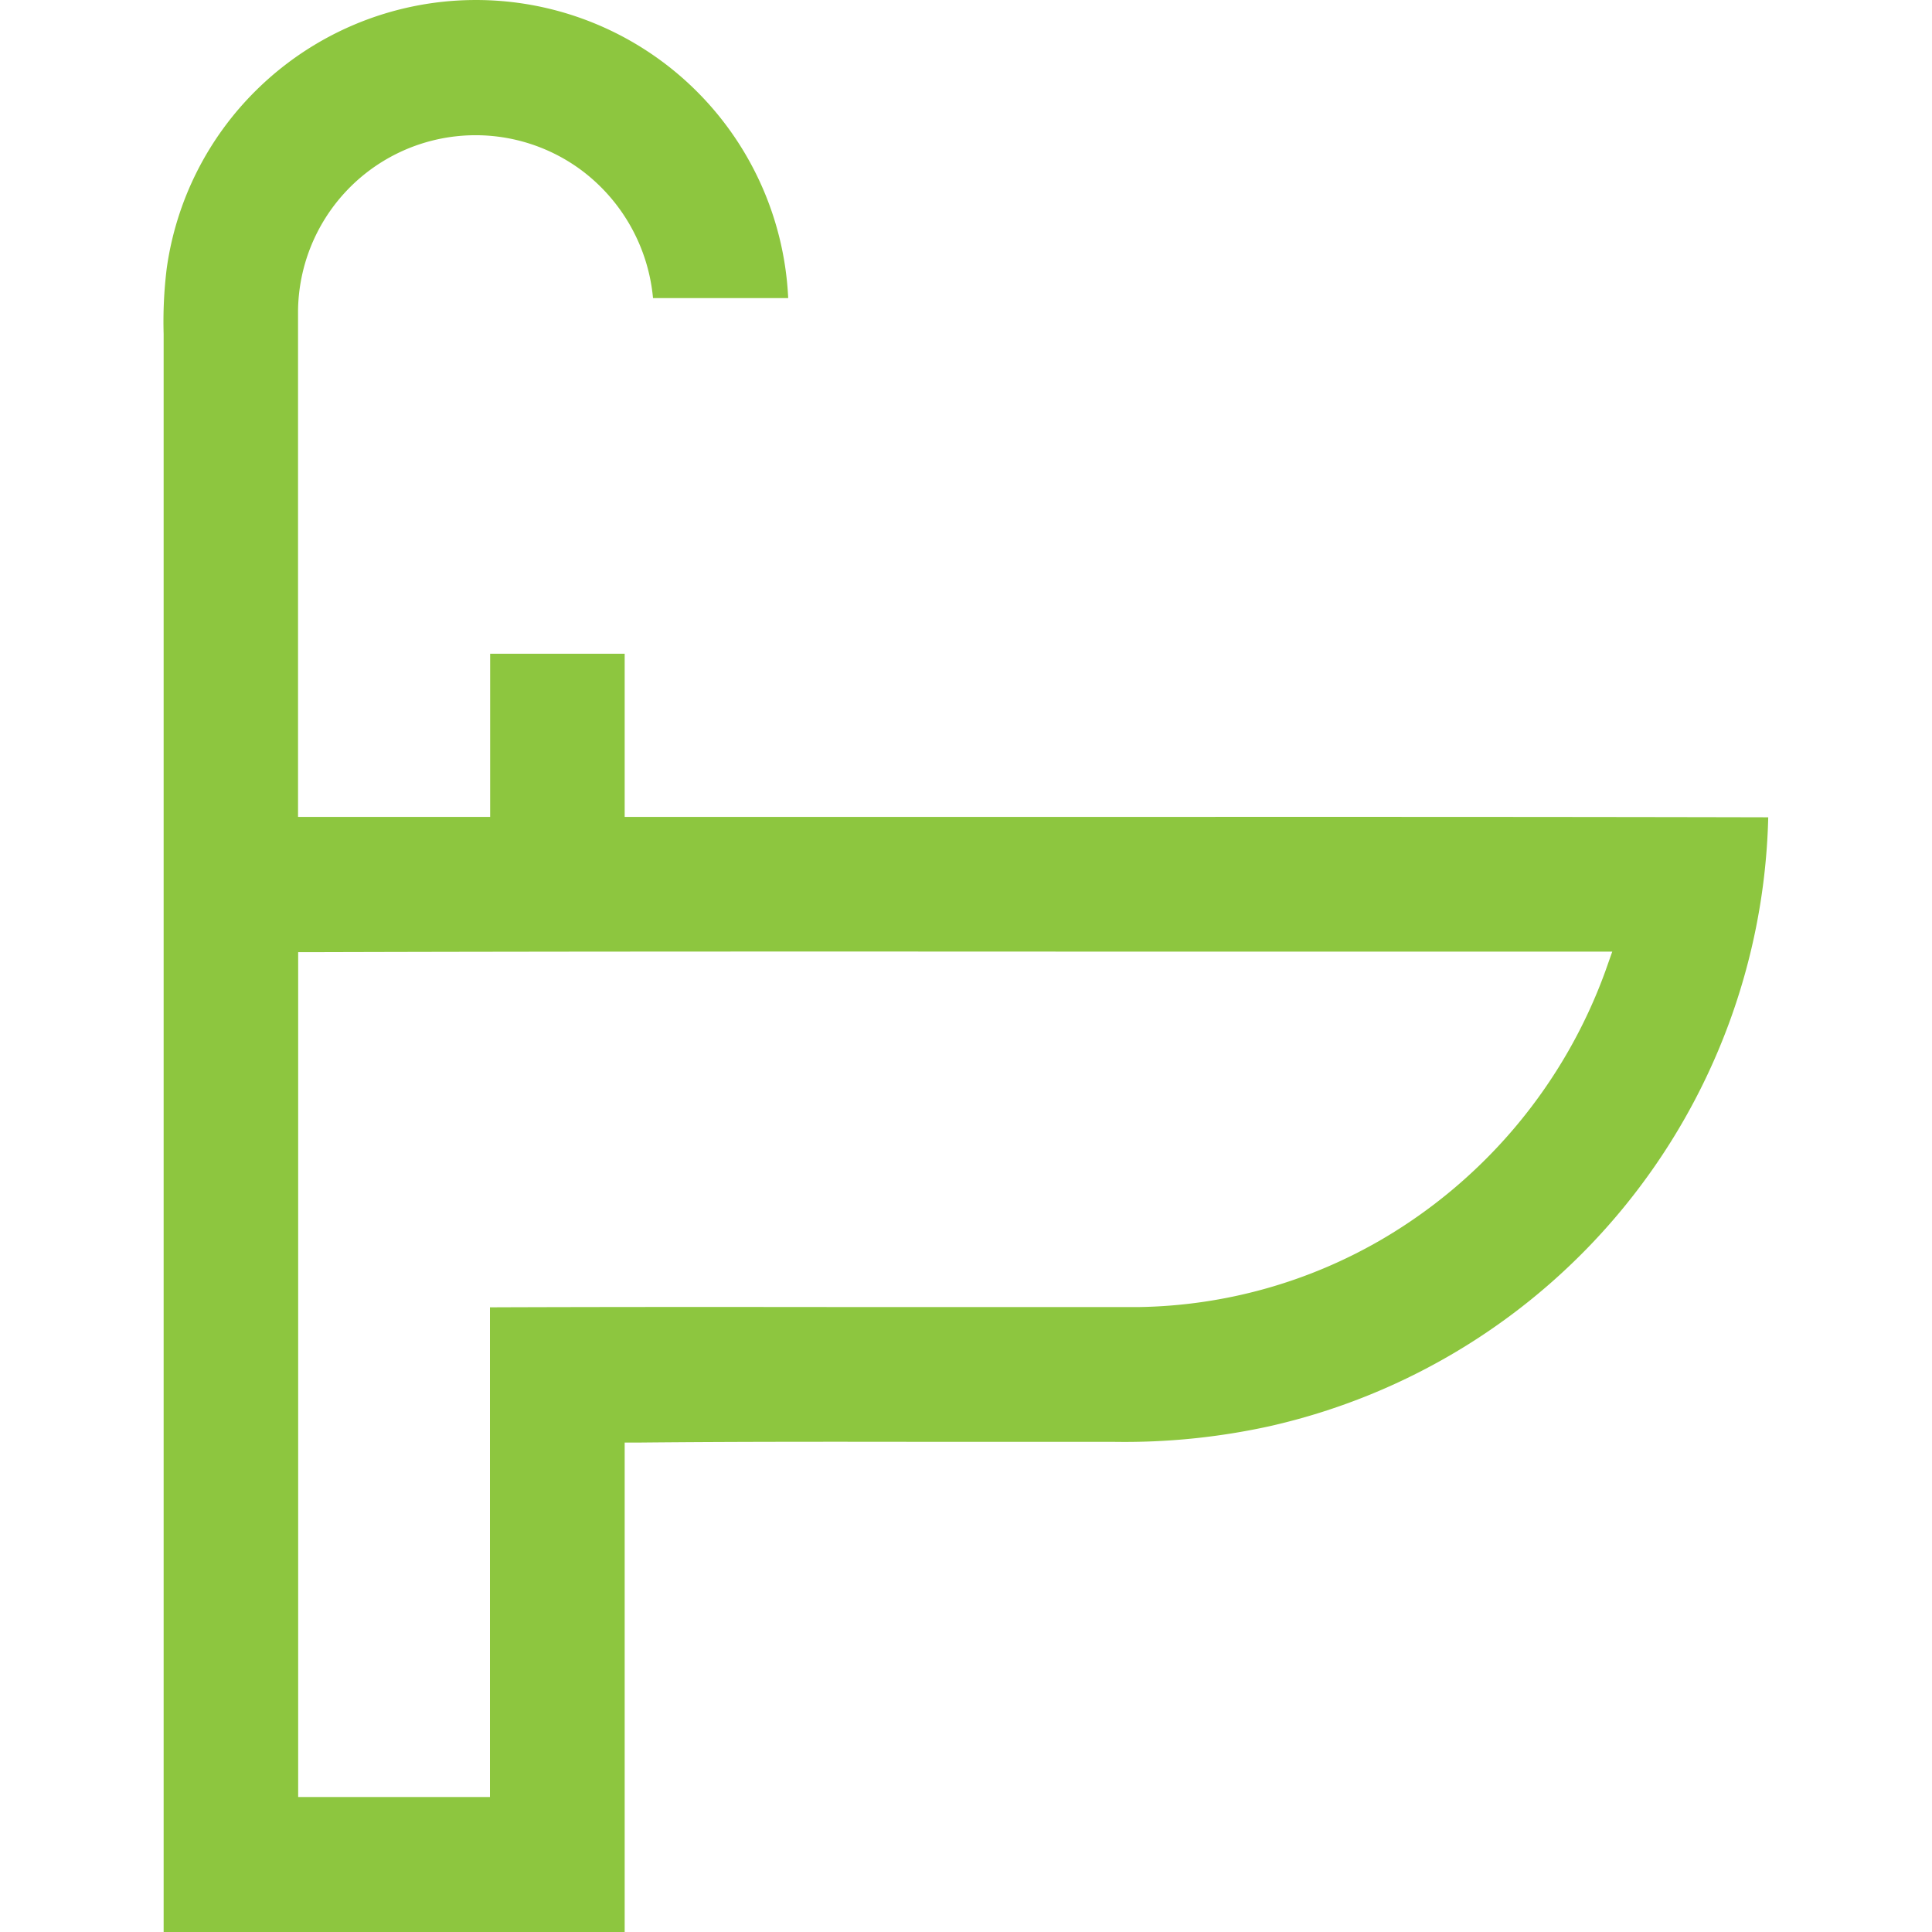 <svg width="20" height="20" xmlns="http://www.w3.org/2000/svg" viewBox="0 0 300 300">
  <path fill="#8dc63f" d="M145,223.89q14,0,28,0a104.88,104.88,0,0,0,24.1-2.42,99.34,99.34,0,0,0,77.47-94.56c-34.81-.08-70.15-.07-104.36-.06q-35.49,0-71,0H97v-9.13q0-8.1,0-16.21c-4.71,0-9.47,0-14.09,0H76.11q0,11.57,0,23.12v2.22H73.9c-8.33,0-16.93,0-25.41,0H46.28v-2.21q0-17.89,0-35.79,0-20.32,0-40.67a27.57,27.57,0,0,1,44-21.75A28,28,0,0,1,101.4,46.29h6.38c4.87,0,9.74,0,14.61,0A48.54,48.54,0,0,0,39.88,13.92h0a48.22,48.22,0,0,0-14,27.82,67.59,67.59,0,0,0-.47,10.13V300H97q0-13,0-26c0-15.65,0-31.84,0-47.75V224l2.21,0C114.47,223.85,130,223.87,145,223.89ZM76.08,203c0,15.22,0,30.64,0,45.57q0,14.13,0,28.25v2.22H46.3v-2.21q0-24.8,0-49.58c0-25.3,0-51.46,0-77.18v-2.22h2.22c41.84-.12,84.39-.1,125.53-.08q36.57,0,73.14,0h3.16l-1.06,3a79.77,79.77,0,0,1-34.65,41.64,77.29,77.29,0,0,1-37.82,10.55c-15,0-30.21,0-44.93,0C113.56,202.94,94.68,202.93,76.08,203Z"/>
</svg>
